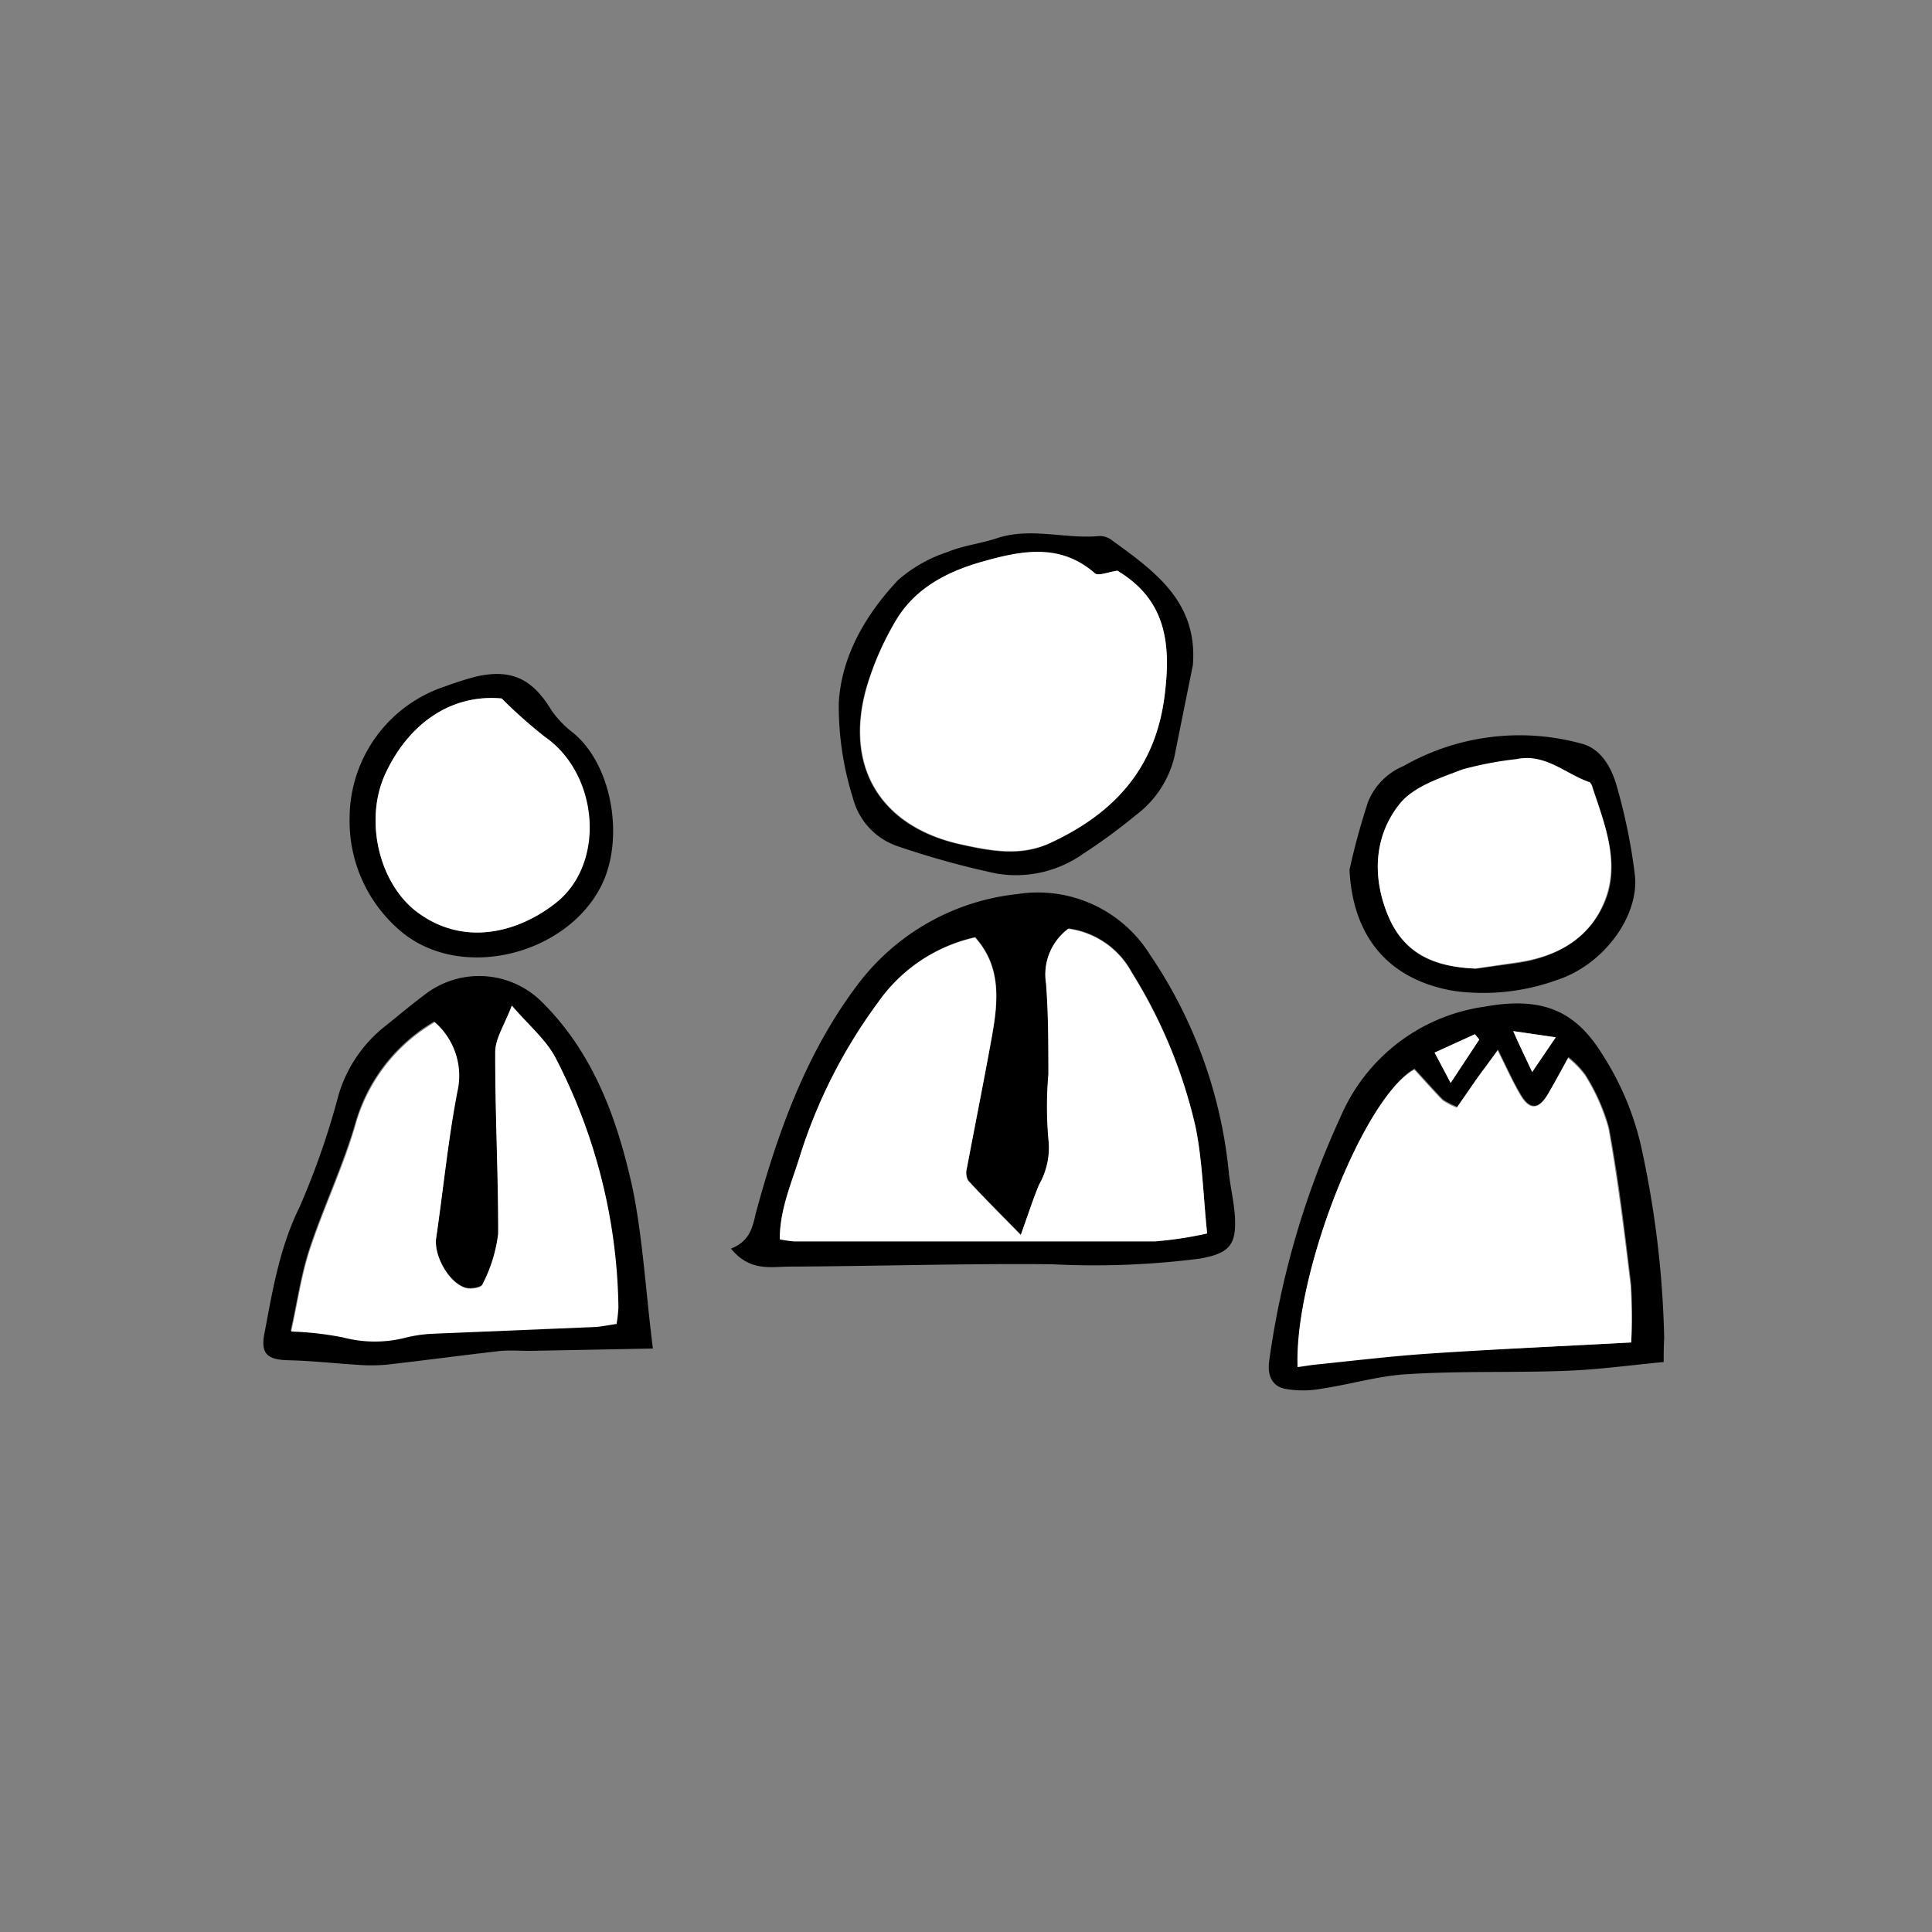 <svg xmlns="http://www.w3.org/2000/svg" viewBox="0 0 155.89 155.89"><rect x="0" y="0" width="155.89" height="155.89" fill="#808080" stroke="none"/><defs><style>.cls-1{fill:#fff;}.cls-2{fill:none;}</style></defs><title>recruitment</title><g id="Layer_1" data-name="Layer 1"><path d="M59.21,100.75c1.47-.58,1.73-1.63,2-2.84,1.78-6.58,4.09-13,8.25-18.5a18.6,18.6,0,0,1,12.87-7.27A10.66,10.66,0,0,1,93,77a37.83,37.83,0,0,1,6.37,17.5c.12,1.21.42,2.41.5,3.62.15,2.38-.49,3-2.78,3.43a67,67,0,0,1-12,.46c-7.06-.07-14.13.16-21.19.19C62.4,102.21,60.73,102.61,59.21,100.75Zm3.94-.78a9.68,9.68,0,0,0,1.17.17c9.69,0,19.39,0,29.08,0a30,30,0,0,0,4.23-.64c-.31-3-.38-5.82-.92-8.53a40.47,40.47,0,0,0-5.15-12.53,6.83,6.83,0,0,0-5.11-3.53,4.58,4.58,0,0,0-1.8,4.41c.18,2.43.17,4.88.19,7.32a30.45,30.45,0,0,0,0,5.23,6,6,0,0,1-.75,3.68c-.49,1.16-.87,2.36-1.48,4.07-1.68-1.72-3-3-4.25-4.39a1.36,1.36,0,0,1-.1-1c.65-3.51,1.35-7,2-10.52.51-2.84.83-5.69-1.34-8.1a13,13,0,0,0-7.81,5.22,42.17,42.17,0,0,0-6.28,12.29C64.13,95.35,63.14,97.51,63.15,100Z" transform="translate(-0.23 0)"/><path d="M52.91,108.81,43,109c-.78,0-1.56-.06-2.34,0-3.1.35-6.19.77-9.29,1.12a14.19,14.19,0,0,1-2.35,0c-1.81-.11-3.61-.32-5.42-.36s-2.4-.48-2-2.34c.64-3.4,1.21-6.79,2.79-10a62.87,62.87,0,0,0,3.17-9.11,11.06,11.06,0,0,1,3.76-5.52c1.16-.93,2.29-1.89,3.49-2.76a7.17,7.17,0,0,1,9.17.84c4.2,4.18,6.08,9.51,7.29,15C52.1,99.93,52.32,104.12,52.91,108.81ZM41.53,81.14c-.59,1.56-1.34,2.65-1.34,3.74,0,4.88.28,9.76.24,14.63a12.1,12.1,0,0,1-1.27,4.1c-.1.25-.95.4-1.36.28-1.34-.38-2.57-2.59-2.38-4,.56-4,1-8,1.67-11.88a5.69,5.69,0,0,0-1.83-5.59,13.92,13.92,0,0,0-6.39,8.28c-1,3.42-2.56,6.67-3.68,10.06-.69,2.1-1,4.33-1.51,6.61a26.31,26.31,0,0,1,4.16.47,10.07,10.07,0,0,0,5.17,0,11,11,0,0,1,2.06-.29l13-.54c.59,0,1.18-.16,1.86-.25a10.82,10.82,0,0,0,.15-1.36,45,45,0,0,0-5.07-20.11C44.29,83.89,42.9,82.74,41.53,81.14Z" transform="translate(-0.23 0)"/><path d="M134.47,109.9c-2.75.26-5.32.62-7.91.71-4.25.16-8.52,0-12.77.27-2.33.13-4.61.83-6.93,1.17a8.17,8.17,0,0,1-3,0c-1-.24-1.38-1.07-1.22-2.24a69.74,69.74,0,0,1,5.77-19.72A14.88,14.88,0,0,1,120,81.23c4.72-.86,7.36.37,9.49,3.8a23.13,23.13,0,0,1,3.14,7.39,79.51,79.51,0,0,1,1.88,15.51C134.48,108.51,134.47,109.1,134.47,109.9Zm-2.62-1.58a41.76,41.76,0,0,0,0-4.68c-.51-4.24-1-8.48-1.79-12.68a16.23,16.23,0,0,0-1.91-4.27,7.48,7.48,0,0,0-1.36-1.4c-.64,1.15-1.12,2.06-1.64,2.94-.76,1.31-1.5,1.34-2.25,0-.6-1-1.1-2.14-1.8-3.55-.7,1-1.2,1.63-1.69,2.31l-1.6,2.31a5.61,5.61,0,0,1-1.16-.6c-.78-.8-1.52-1.65-2.28-2.47-4.09,2.28-9.71,16.59-9.41,24,.51-.07,1-.16,1.53-.21,3-.31,6.06-.68,9.1-.88C120.94,108.86,126.33,108.62,131.85,108.32ZM117.28,87.38l2.31-3.5-.35-.43L116,84.93C116.41,85.74,116.72,86.31,117.28,87.38Zm8.48-3.68-3.43-.5c.57,1.24,1,2.12,1.53,3.3Z" transform="translate(-0.23 0)"/><path d="M96.48,53.67c-.5,2.47-1,4.94-1.49,7.4a8.32,8.32,0,0,1-3.12,4.71,46.88,46.88,0,0,1-4.21,3.09,9.4,9.4,0,0,1-7,1.62,68.57,68.57,0,0,1-8-2.21,5.57,5.57,0,0,1-3.61-3.89,24.75,24.75,0,0,1-1.14-7.68c.22-3.82,2.19-7.14,4.78-9.9a11.42,11.42,0,0,1,4-2.27c1.27-.53,2.7-.68,4-1.12,2.75-.9,5.51.1,8.27-.17a1.62,1.62,0,0,1,1,.35C93.41,46.1,96.89,48.57,96.48,53.67Zm-6.09-7.62c-.74.1-1.58.47-1.88.21-2.78-2.41-5.86-1.81-8.93-.95-2.92.81-5.59,2.16-7.16,4.9a23.7,23.7,0,0,0-2.29,5.27c-1.83,6.45,1.17,11.27,7.65,12.68,2.42.53,4.82,1,7.18-.13,5.06-2.35,8.44-5.9,9.22-11.75C94.74,52,94.34,48.44,90.39,46.05Z" transform="translate(-0.23 0)"/><path d="M109.12,70.18a56.24,56.24,0,0,1,1.5-5.49,5.27,5.27,0,0,1,2.86-2.88A18.89,18.89,0,0,1,127.83,60c1.62.41,2.46,2,2.87,3.49a46,46,0,0,1,1.45,7.15c.34,3.28-2.52,7.21-6.28,8.43a17.49,17.49,0,0,1-8.23.9C112.33,79.11,109.38,75.64,109.12,70.18Zm10.12,8,3.35-.46c3.24-.47,5.93-2,7.16-5s0-6.16-1-9.14c0-.16-.15-.39-.28-.43-1.92-.68-3.53-2.32-5.83-1.84a28.23,28.23,0,0,0-4.36.83c-1.77.68-3.83,1.35-5,2.69-2.23,2.64-2.36,5.94-1,9.14S116.1,78,119.24,78.15Z" transform="translate(-0.23 0)"/><path d="M28.44,66a11.2,11.2,0,0,1,7.72-10.62,25.63,25.63,0,0,1,2.49-.79c2.85-.64,4.53.18,6.07,2.71a8,8,0,0,0,1.78,1.85c3.16,2.63,4.09,8.51,2.3,12.21-2.79,5.78-11.73,8-16.56,3.49A11.61,11.61,0,0,1,28.44,66Zm12.27-9.64c-3.85-.37-7.38,1.78-9.38,6.06-1.73,3.73-.53,8.84,2.54,11.16C37.65,76.42,42,75.24,45,72.89c4.12-3.19,3.49-10.44-.82-13.42A39.79,39.79,0,0,1,40.71,56.36Z" transform="translate(-0.23 0)"/><path class="cls-1" d="M63.15,100c0-2.46,1-4.62,1.66-6.84a42.17,42.17,0,0,1,6.28-12.29,13,13,0,0,1,7.81-5.22c2.17,2.41,1.85,5.26,1.34,8.1-.63,3.51-1.33,7-2,10.52a1.36,1.36,0,0,0,.1,1c1.26,1.36,2.57,2.67,4.25,4.39.61-1.71,1-2.91,1.48-4.07a6,6,0,0,0,.75-3.68,30.45,30.45,0,0,1,0-5.23c0-2.44,0-4.89-.19-7.32a4.58,4.58,0,0,1,1.8-4.41,6.83,6.83,0,0,1,5.11,3.53A40.47,40.47,0,0,1,96.71,91c.54,2.71.61,5.52.92,8.53a30,30,0,0,1-4.23.64c-9.69,0-19.39,0-29.08,0A9.68,9.68,0,0,1,63.15,100Z" transform="translate(-0.23 0)"/><path class="cls-1" d="M41.53,81.14c1.37,1.6,2.76,2.75,3.53,4.22a45,45,0,0,1,5.07,20.11,10.82,10.82,0,0,1-.15,1.36c-.68.09-1.27.23-1.86.25l-13,.54a11,11,0,0,0-2.06.29,10.07,10.07,0,0,1-5.17,0,26.31,26.31,0,0,0-4.16-.47c.51-2.28.82-4.51,1.51-6.61,1.12-3.39,2.69-6.64,3.68-10.06a13.92,13.92,0,0,1,6.39-8.28,5.69,5.69,0,0,1,1.83,5.59C36.38,92,36,96,35.42,99.93c-.19,1.37,1,3.58,2.38,4,.41.12,1.26,0,1.36-.28a12.1,12.1,0,0,0,1.27-4.1c0-4.87-.26-9.75-.24-14.63C40.19,83.79,40.94,82.7,41.53,81.14Z" transform="translate(-0.23 0)"/><path class="cls-1" d="M131.85,108.32c-5.52.3-10.91.54-16.29.9-3,.2-6.07.57-9.1.88-.51.05-1,.14-1.53.21-.3-7.45,5.32-21.76,9.41-24,.76.82,1.5,1.67,2.28,2.47a5.61,5.61,0,0,0,1.16.6l1.6-2.31c.49-.68,1-1.36,1.69-2.31.7,1.41,1.2,2.51,1.8,3.55.75,1.3,1.49,1.27,2.25,0,.52-.88,1-1.79,1.64-2.94a7.48,7.48,0,0,1,1.36,1.4A16.23,16.23,0,0,1,130,91c.76,4.2,1.28,8.44,1.79,12.68A41.76,41.76,0,0,1,131.85,108.32Z" transform="translate(-0.23 0)"/><path class="cls-1" d="M117.28,87.38c-.56-1.07-.87-1.64-1.3-2.45l3.26-1.48.35.43Z" transform="translate(-0.23 0)"/><path class="cls-1" d="M125.76,83.7l-1.9,2.8c-.55-1.18-1-2.06-1.53-3.3Z" transform="translate(-0.23 0)"/><path class="cls-1" d="M90.39,46.05c4,2.39,4.35,6,3.79,10.23C93.4,62.13,90,65.68,85,68c-2.36,1.09-4.76.66-7.18.13-6.48-1.41-9.48-6.23-7.65-12.68a23.7,23.7,0,0,1,2.29-5.27c1.57-2.74,4.24-4.09,7.16-4.9,3.07-.86,6.15-1.46,8.93.95C88.81,46.52,89.65,46.15,90.39,46.05Z" transform="translate(-0.23 0)"/><path class="cls-1" d="M119.24,78.15c-3.14-.13-5.71-1.16-7-4.24s-1.19-6.5,1-9.14c1.14-1.34,3.2-2,5-2.69a28.23,28.23,0,0,1,4.36-.83c2.3-.48,3.91,1.16,5.83,1.84.13,0,.23.27.28.43,1,3,2.23,6,1,9.14s-3.92,4.56-7.16,5Z" transform="translate(-0.23 0)"/><path class="cls-1" d="M40.71,56.36a39.79,39.79,0,0,0,3.51,3.11c4.31,3,4.94,10.23.82,13.42-3,2.35-7.39,3.53-11.17.69-3.07-2.32-4.27-7.43-2.54-11.16C33.33,58.14,36.86,56,40.71,56.36Z" transform="translate(-0.23 0)"/></g><g id="Layer_2" data-name="Layer 2"><circle class="cls-2" cx="77.94" cy="77.94" r="77.94"/></g></svg>